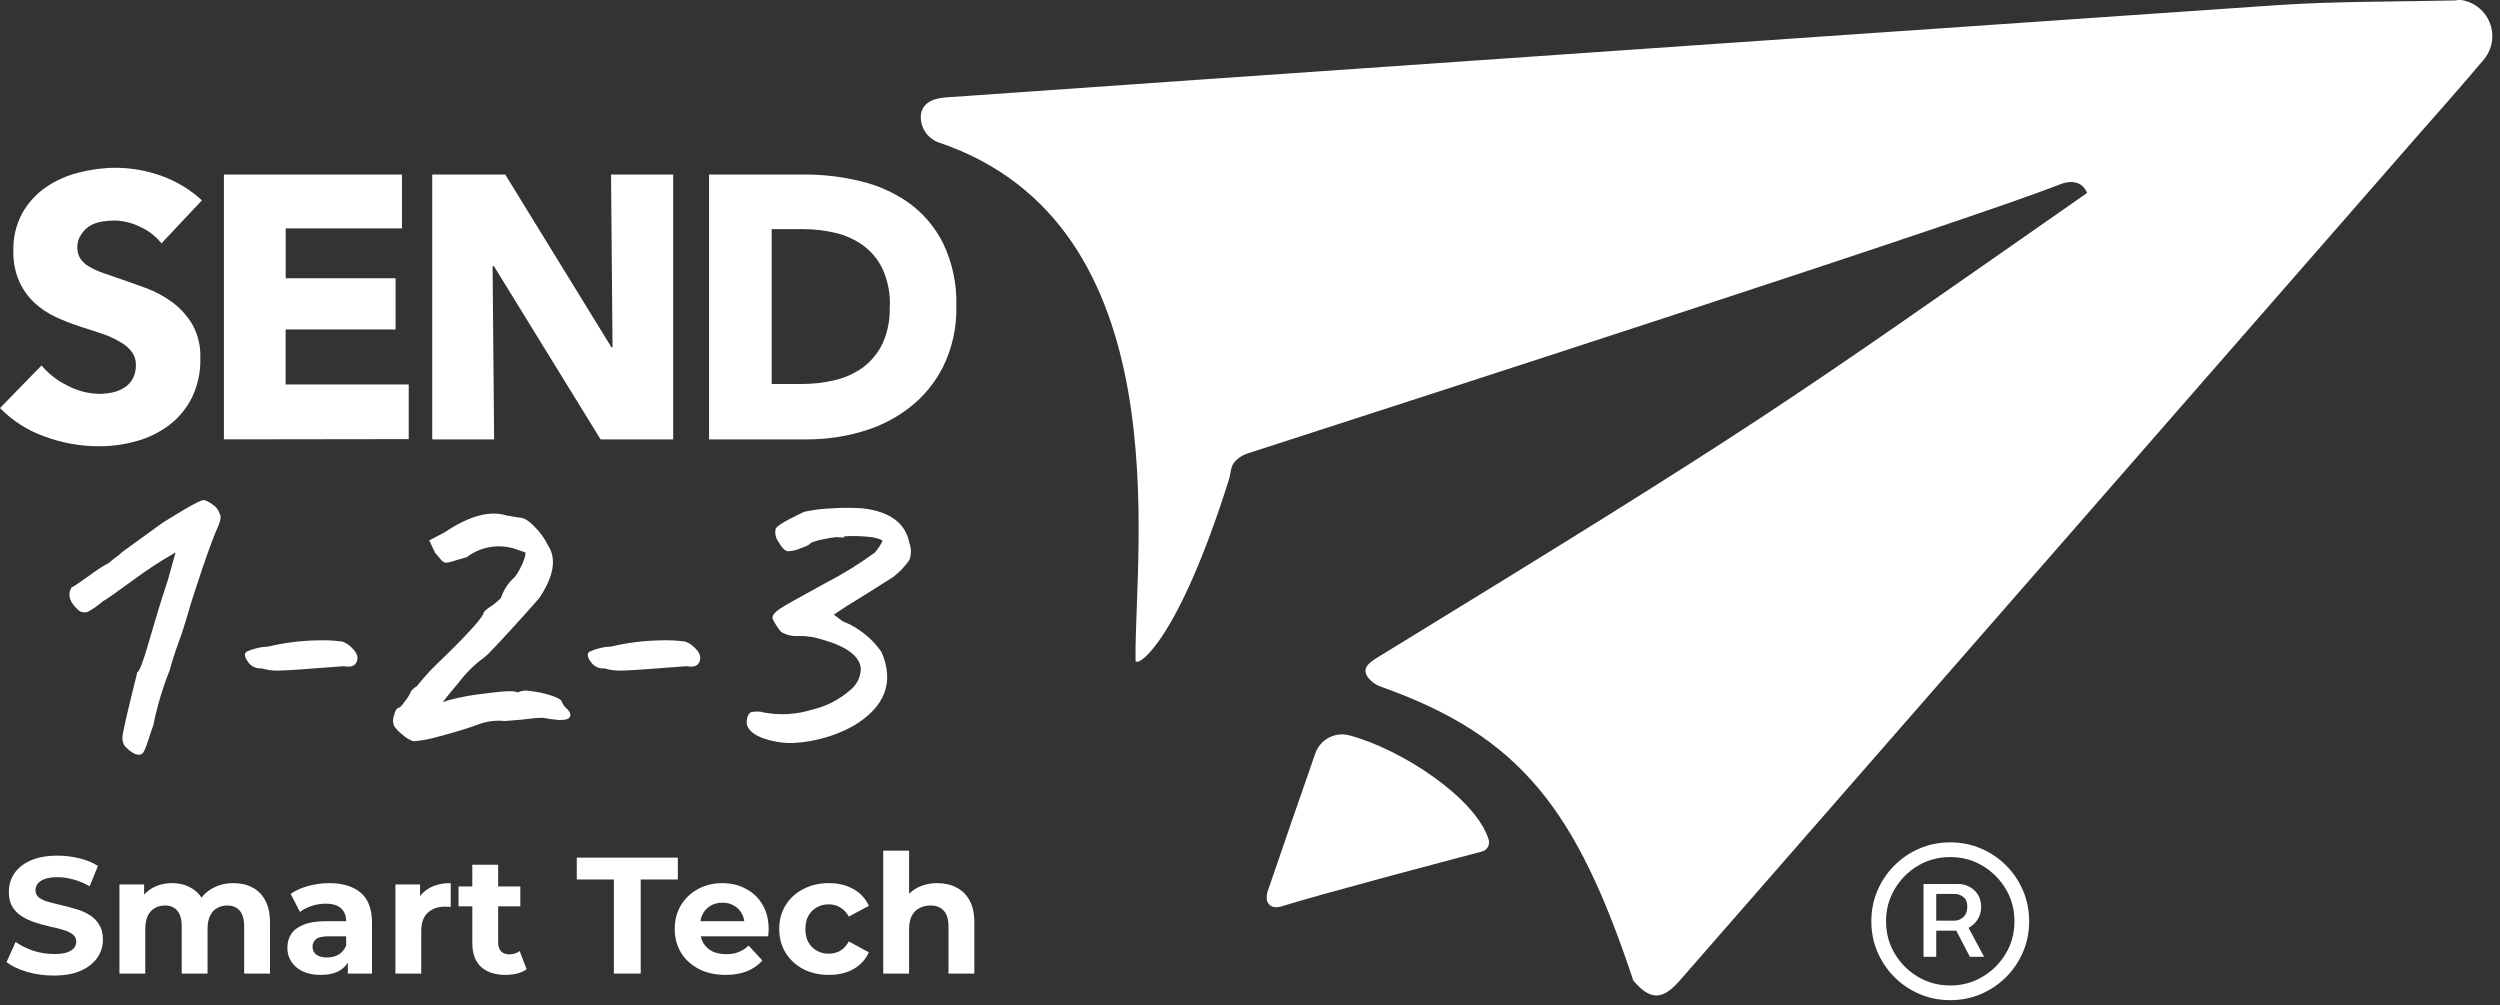 <svg width="301" height="121" viewBox="0 0 301 121" fill="none" xmlns="http://www.w3.org/2000/svg">
<rect x="0" y="0" width="301" height="121" fill="#333333" stroke="none"/>
<path d="M296.39 0.01C297.171 0.139 297.902 0.476 298.507 0.986C299.112 1.495 299.569 2.159 299.829 2.906C300.089 3.653 300.143 4.457 299.985 5.232C299.826 6.007 299.462 6.725 298.93 7.311C296.31 10.421 293.65 13.421 291.01 16.421L202.24 118.06C200.14 120.46 198.69 120.45 196.65 118.06C189.85 97.56 183.13 88.66 166.29 82.69C165.716 82.496 165.204 82.151 164.81 81.69C163.88 80.56 164.68 79.87 165.88 79.14C212.88 50.34 213.72 49.44 251.29 23.23C250.75 21.96 249.57 21.581 247.94 22.23C236.71 26.64 171.74 47.63 150.1 54.63C149.532 54.831 149.026 55.175 148.63 55.63C148.15 56.2 148.19 57 147.97 57.72C141.85 77.19 136.97 80.39 136.72 79.57C136.71 79.49 136.71 79.41 136.72 79.33C136.57 66.33 142.37 27.12 113.1 17.18C112.456 16.968 111.894 16.561 111.492 16.014C111.091 15.467 110.87 14.809 110.86 14.13C110.86 12.64 111.99 11.861 113.86 11.73L144 9.62C187.393 6.601 230.78 3.6 274.16 0.62C281.31 0.14 288.5 0.22 295.67 0.05C295.93 -0.02 296.23 0 296.39 0.01Z" fill="white"/>
<path d="M179.23 101.07C179.277 101.217 179.294 101.372 179.28 101.526C179.265 101.679 179.22 101.829 179.146 101.964C179.072 102.1 178.971 102.219 178.85 102.315C178.729 102.41 178.589 102.48 178.44 102.52C174.3 103.61 158.62 107.75 154.27 109.14C154.066 109.2 153.853 109.23 153.64 109.23C153.497 109.237 153.353 109.215 153.218 109.165C153.083 109.116 152.96 109.04 152.855 108.942C152.749 108.844 152.665 108.727 152.606 108.596C152.546 108.465 152.514 108.324 152.51 108.18C152.499 107.917 152.529 107.654 152.6 107.4C154.49 101.83 156.43 96.28 158.36 90.72C158.64 89.908 159.215 89.232 159.971 88.826C160.728 88.42 161.609 88.314 162.44 88.53C168.75 90.2 177.69 96.1 179.23 101.07Z" fill="white"/>
<path d="M26.42 61.79C26.298 61.372 26.023 61.015 25.65 60.79C25.339 60.528 24.978 60.331 24.59 60.21C24.38 60.21 24.13 60.1 19.59 62.93L17.27 64.61C16.37 65.27 15.67 65.78 15.17 66.13C14.835 66.352 14.524 66.606 14.24 66.89C14.028 67.024 13.828 67.174 13.64 67.34C13.41 67.53 13.23 67.68 13.09 67.78C12.982 67.865 12.86 67.933 12.73 67.98C12.007 68.401 11.312 68.869 10.65 69.38C9.04 70.51 8.78 70.66 8.75 70.67H8.65L8.59 70.77C8.09 71.65 8.4 72.57 9.52 73.53C9.672 73.634 9.846 73.701 10.028 73.726C10.211 73.75 10.396 73.731 10.57 73.67C11.215 73.309 11.821 72.883 12.38 72.4C12.86 72.13 14.05 71.3 16.01 69.86C17.651 68.641 19.364 67.523 21.14 66.51L20.2 69.88C19.53 71.88 18.8 74.25 18.04 76.88C17.04 80.43 16.67 80.82 16.62 80.88L16.5 80.94V81.07C15.35 85.67 14.77 88.19 14.74 88.76C14.709 89.155 14.818 89.549 15.05 89.87C15.74 90.56 16.28 90.87 16.7 90.87C16.855 90.872 17.006 90.822 17.13 90.73C17.27 90.62 17.46 90.38 17.98 88.73C18.15 88.17 18.31 87.73 18.45 87.36C18.912 85.064 19.581 82.815 20.45 80.64C20.69 79.7 21.03 78.64 21.45 77.5C21.87 76.36 22.27 75.12 22.63 73.86C22.99 72.6 23.58 70.75 24.41 68.31C25.24 65.87 25.84 64.31 26.21 63.49C26.58 62.67 26.66 62.15 26.42 61.79Z" fill="white"/>
<path d="M42.31 77.94C41.995 77.624 41.612 77.384 41.19 77.24C40.196 77.11 39.192 77.063 38.19 77.1C36.202 77.136 34.224 77.388 32.29 77.85C31.405 77.874 30.534 78.078 29.73 78.45C29.674 78.48 29.625 78.522 29.585 78.571C29.546 78.621 29.517 78.679 29.5 78.74C29.44 78.97 29.56 79.27 29.84 79.66C30.014 79.934 30.26 80.155 30.551 80.297C30.842 80.44 31.167 80.5 31.49 80.47C32.139 80.664 32.813 80.755 33.49 80.74C34.29 80.74 36.95 80.56 41.39 80.21C42.23 80.36 42.76 80.21 42.97 79.61C43.18 79.01 42.89 78.51 42.31 77.94Z" fill="white"/>
<path d="M68.11 85.2C67.915 85.016 67.765 84.791 67.67 84.54C67.6 84.31 67.38 84.05 66.17 83.68C65.388 83.438 64.584 83.273 63.77 83.19C63.291 83.09 62.792 83.15 62.35 83.36H62.28C62.01 83.2 61.35 83.11 58.49 83.49C57.016 83.64 55.555 83.901 54.12 84.27L53.32 84.53C53.56 84.21 54.07 83.53 55.2 82.22C56.083 81.03 57.146 79.984 58.35 79.12C58.72 78.83 59.79 77.71 61.61 75.71C63.43 73.71 64.5 72.52 64.91 72.03C66.67 69.42 67.04 67.28 65.99 65.68C65.579 64.842 65.032 64.078 64.37 63.42C63.62 62.65 63.03 62.3 62.51 62.32L61.02 62.07C59.02 61.44 56.55 62.07 53.57 64.07L51.68 65.07L52.33 66.43V66.51C52.47 66.641 52.597 66.785 52.71 66.94L53.12 67.42C53.255 67.582 53.436 67.698 53.64 67.75C53.79 67.75 54.03 67.75 55.17 67.38L56.07 67.11H56.16C56.99 66.469 57.966 66.042 59 65.868C60.034 65.693 61.096 65.776 62.09 66.11C62.91 66.38 63.19 66.5 63.28 66.54C63.264 66.803 63.21 67.062 63.12 67.31C62.856 68.07 62.482 68.788 62.01 69.44C61.23 70.121 60.647 70.998 60.32 71.98C59.965 72.356 59.569 72.691 59.14 72.98C58.801 73.183 58.494 73.436 58.23 73.73V73.8C58.15 74.15 57.32 75.41 52.56 79.99C52.13 80.39 51.63 80.92 51.07 81.56C50.51 82.2 50.33 82.44 50.25 82.56C49.65 82.98 49.5 83.16 49.44 83.34C49.255 83.752 49.012 84.136 48.72 84.48C48.547 84.738 48.346 84.976 48.12 85.19C47.74 85.19 47.57 85.63 47.44 86.12C47.284 86.529 47.284 86.981 47.44 87.39C47.694 87.775 48.012 88.113 48.38 88.39C48.736 88.722 49.145 88.992 49.59 89.19C49.697 89.225 49.808 89.242 49.92 89.24C50.913 89.148 51.895 88.957 52.85 88.67C54.62 88.2 56.17 87.74 57.45 87.27C58.51 86.849 59.656 86.691 60.79 86.81C62.26 86.7 63.14 86.62 63.47 86.57C64.079 86.478 64.694 86.428 65.31 86.42C66.13 86.56 66.78 86.65 67.31 86.69C68.12 86.69 68.52 86.58 68.65 86.25C68.78 85.92 68.4 85.42 68.11 85.2Z" fill="white"/>
<path d="M83.59 77.94C83.277 77.621 82.893 77.382 82.47 77.24C81.476 77.109 80.472 77.063 79.47 77.1C77.479 77.136 75.497 77.387 73.56 77.85C72.678 77.872 71.81 78.076 71.01 78.45C70.951 78.478 70.9 78.519 70.858 78.569C70.817 78.619 70.787 78.677 70.77 78.74C70.762 78.909 70.79 79.078 70.85 79.236C70.91 79.394 71.002 79.539 71.12 79.66C71.29 79.935 71.534 80.156 71.824 80.299C72.114 80.443 72.438 80.502 72.76 80.47C73.409 80.663 74.083 80.755 74.76 80.74C75.56 80.74 78.22 80.56 82.66 80.21C83.5 80.36 84.04 80.21 84.24 79.61C84.44 79.01 84.21 78.51 83.59 77.94Z" fill="white"/>
<path d="M109.5 65.42C109.05 62.99 107.14 61.57 103.81 61.2C102.635 61.125 101.456 61.125 100.28 61.2C99.12 61.233 97.965 61.374 96.83 61.62C93.97 62.97 93.48 63.42 93.38 63.69C93.328 63.962 93.333 64.242 93.395 64.513C93.457 64.783 93.574 65.037 93.74 65.26C94.14 65.98 94.47 66.26 94.8 66.37C95.335 66.366 95.863 66.25 96.35 66.03C97.25 65.72 97.52 65.54 97.62 65.36C98.118 65.155 98.638 65.008 99.17 64.92C100.68 64.59 100.99 64.67 101.04 64.7H101.65V64.57C102.798 64.504 103.95 64.544 105.09 64.69C106.09 64.9 106.25 65.09 106.25 65.09C106.25 65.09 106.25 65.37 105.37 66.5C103.471 67.894 101.465 69.134 99.37 70.21C96.19 71.95 94.37 72.97 93.87 73.31C93.37 73.65 92.96 74.07 93.02 74.42V74.5C93.285 75.057 93.621 75.578 94.02 76.05L94.1 76.11C94.738 76.48 95.476 76.641 96.21 76.57C97.196 76.559 98.177 76.718 99.11 77.04C101.98 77.85 103.51 79.04 103.64 80.48C103.639 80.984 103.524 81.481 103.302 81.933C103.08 82.385 102.758 82.781 102.36 83.09C101.051 84.24 99.478 85.048 97.78 85.44C95.943 86.014 93.996 86.14 92.1 85.81C91.565 85.647 90.997 85.623 90.45 85.74C90.12 85.88 89.94 86.26 89.9 86.9C89.86 87.54 90.38 88.28 91.59 88.77C92.823 89.251 94.137 89.485 95.46 89.46C98 89.335 100.478 88.638 102.71 87.42C106.6 85.11 107.71 82.1 106.12 78.48C104.946 76.806 103.304 75.515 101.4 74.77C101.09 74.52 100.75 74.27 100.4 74.02C100.61 73.86 101.02 73.57 101.87 73.02L103.17 72.22C103.57 71.98 104.97 71.1 107.58 69.44C108.309 68.871 108.949 68.197 109.48 67.44C109.732 66.791 109.739 66.073 109.5 65.42Z" fill="white"/>
<path d="M19.44 29.3C18.751 28.435 17.862 27.748 16.85 27.3C15.892 26.825 14.84 26.569 13.77 26.55C13.247 26.553 12.725 26.6 12.21 26.69C11.708 26.772 11.226 26.948 10.79 27.21C10.389 27.468 10.047 27.809 9.79 28.21C9.47 28.659 9.301 29.199 9.31 29.75C9.291 30.224 9.409 30.693 9.65 31.1C9.903 31.492 10.246 31.818 10.65 32.05C11.142 32.346 11.661 32.594 12.2 32.79C12.8 33.01 13.48 33.25 14.2 33.49C15.28 33.85 16.4 34.25 17.57 34.68C18.721 35.103 19.805 35.689 20.79 36.42C21.755 37.148 22.568 38.059 23.18 39.1C23.848 40.325 24.172 41.706 24.12 43.1C24.168 44.74 23.825 46.368 23.12 47.85C22.478 49.146 21.547 50.279 20.4 51.16C19.227 52.047 17.897 52.706 16.48 53.1C15 53.521 13.469 53.733 11.93 53.73C9.669 53.734 7.426 53.327 5.31 52.53C3.304 51.815 1.488 50.652 0 49.13L5 44C5.855 45.017 6.915 45.841 8.11 46.42C9.284 47.048 10.589 47.39 11.92 47.42C12.482 47.421 13.042 47.361 13.59 47.24C14.093 47.134 14.571 46.934 15 46.65C15.421 46.382 15.765 46.01 16 45.57C16.252 45.068 16.376 44.511 16.36 43.95C16.377 43.405 16.219 42.869 15.91 42.42C15.561 41.958 15.126 41.568 14.63 41.27C13.976 40.867 13.283 40.532 12.56 40.27C11.73 39.99 10.79 39.68 9.74 39.35C8.717 39.022 7.715 38.631 6.74 38.18C5.776 37.737 4.888 37.143 4.11 36.42C3.35 35.696 2.738 34.83 2.31 33.87C1.812 32.713 1.573 31.46 1.61 30.2C1.563 28.615 1.935 27.045 2.69 25.65C3.39 24.413 4.361 23.349 5.53 22.54C6.744 21.712 8.1 21.112 9.53 20.77C10.987 20.392 12.485 20.201 13.99 20.2C15.873 20.218 17.74 20.556 19.51 21.2C21.288 21.846 22.919 22.838 24.31 24.12L19.44 29.3Z" fill="white"/>
<path d="M26.96 52.9V21.011H48.4V27.5H34.4V33.501H47.63V39.67H34.39V46.29H49.21V52.87L26.96 52.9Z" fill="white"/>
<path d="M72.31 52.9L59.47 32.05H59.31L59.49 52.9H52.04V21.011H60.83L73.62 41.82H73.75L73.57 21.011H81.05V52.9H72.31Z" fill="white"/>
<path d="M115.14 36.861C115.206 39.361 114.671 41.84 113.58 44.09C112.61 46.046 111.208 47.756 109.48 49.09C107.769 50.409 105.82 51.387 103.74 51.97C101.635 52.587 99.453 52.9 97.26 52.9H85.37V21.011H96.9C99.143 21.013 101.378 21.278 103.56 21.8C105.662 22.294 107.651 23.183 109.42 24.421C111.174 25.693 112.595 27.37 113.56 29.311C114.68 31.666 115.222 34.254 115.14 36.861ZM107.14 36.861C107.196 35.319 106.895 33.786 106.26 32.38C105.726 31.258 104.922 30.286 103.92 29.55C102.92 28.833 101.789 28.32 100.59 28.041C99.329 27.739 98.037 27.588 96.74 27.59H92.91V46.23H96.56C97.907 46.235 99.25 46.077 100.56 45.76C101.778 45.471 102.926 44.944 103.94 44.21C104.942 43.449 105.744 42.458 106.28 41.32C106.898 39.918 107.186 38.392 107.12 36.861H107.14Z" fill="white"/>
<path d="M112.863 106.329C113.714 106.329 114.472 106.502 115.136 106.848C115.814 107.18 116.346 107.699 116.732 108.403C117.117 109.094 117.31 109.985 117.31 111.075V117.218H114.199V111.554C114.199 110.69 114.006 110.052 113.621 109.64C113.248 109.227 112.717 109.021 112.025 109.021C111.533 109.021 111.088 109.128 110.689 109.34C110.304 109.54 109.998 109.852 109.772 110.278C109.559 110.703 109.453 111.248 109.453 111.913V117.218H106.342V102.42H109.453V109.46L108.755 108.563C109.14 107.845 109.692 107.293 110.41 106.907C111.128 106.522 111.945 106.329 112.863 106.329Z" fill="white"/>
<path d="M99.803 117.377C98.646 117.377 97.616 117.145 96.712 116.679C95.808 116.201 95.096 115.542 94.578 114.705C94.073 113.867 93.82 112.917 93.82 111.853C93.82 110.776 94.073 109.826 94.578 109.001C95.096 108.164 95.808 107.512 96.712 107.047C97.616 106.568 98.646 106.329 99.803 106.329C100.933 106.329 101.917 106.568 102.754 107.047C103.592 107.512 104.21 108.184 104.609 109.061L102.196 110.357C101.917 109.852 101.564 109.48 101.139 109.241C100.727 109.001 100.275 108.882 99.783 108.882C99.251 108.882 98.772 109.001 98.347 109.241C97.922 109.48 97.582 109.819 97.33 110.258C97.091 110.696 96.971 111.228 96.971 111.853C96.971 112.478 97.091 113.01 97.33 113.449C97.582 113.887 97.922 114.226 98.347 114.466C98.772 114.705 99.251 114.825 99.783 114.825C100.275 114.825 100.727 114.712 101.139 114.486C101.564 114.246 101.917 113.867 102.196 113.349L104.609 114.665C104.21 115.529 103.592 116.201 102.754 116.679C101.917 117.145 100.933 117.377 99.803 117.377Z" fill="white"/>
<path d="M87.362 117.377C86.138 117.377 85.061 117.138 84.131 116.659C83.213 116.181 82.502 115.529 81.997 114.705C81.492 113.867 81.239 112.917 81.239 111.853C81.239 110.776 81.485 109.826 81.977 109.001C82.482 108.164 83.167 107.512 84.031 107.047C84.895 106.568 85.872 106.329 86.963 106.329C88.013 106.329 88.957 106.555 89.794 107.007C90.645 107.446 91.317 108.084 91.809 108.922C92.3 109.746 92.546 110.736 92.546 111.893C92.546 112.013 92.54 112.152 92.526 112.312C92.513 112.458 92.5 112.598 92.487 112.731H83.772V110.916H90.851L89.655 111.454C89.655 110.896 89.542 110.411 89.316 109.999C89.09 109.586 88.777 109.267 88.379 109.041C87.98 108.802 87.514 108.682 86.983 108.682C86.451 108.682 85.979 108.802 85.567 109.041C85.168 109.267 84.855 109.593 84.629 110.018C84.403 110.431 84.29 110.923 84.29 111.494V111.973C84.29 112.558 84.417 113.076 84.669 113.528C84.935 113.967 85.301 114.306 85.766 114.545C86.245 114.771 86.803 114.884 87.441 114.884C88.013 114.884 88.511 114.798 88.937 114.625C89.376 114.452 89.775 114.193 90.133 113.847L91.789 115.642C91.297 116.201 90.678 116.633 89.934 116.938C89.189 117.231 88.332 117.377 87.362 117.377Z" fill="white"/>
<path d="M73.911 117.218V105.89H69.444V103.258H81.609V105.89H77.141V117.218H73.911Z" fill="white"/>
<path d="M60.873 117.377C59.61 117.377 58.626 117.058 57.922 116.42C57.217 115.769 56.865 114.805 56.865 113.528V104.116H59.976V113.489C59.976 113.941 60.095 114.293 60.335 114.545C60.574 114.785 60.9 114.904 61.312 114.904C61.804 114.904 62.222 114.771 62.568 114.506L63.406 116.699C63.087 116.925 62.701 117.098 62.249 117.218C61.81 117.324 61.352 117.377 60.873 117.377ZM55.209 109.121V106.728H62.648V109.121H55.209Z" fill="white"/>
<path d="M47.605 117.218V106.489H50.576V109.52L50.158 108.642C50.477 107.885 50.989 107.313 51.693 106.927C52.398 106.529 53.255 106.329 54.266 106.329V109.201C54.133 109.188 54.013 109.181 53.907 109.181C53.8 109.168 53.687 109.161 53.568 109.161C52.717 109.161 52.026 109.407 51.494 109.899C50.975 110.377 50.716 111.129 50.716 112.152V117.218H47.605Z" fill="white"/>
<path d="M41.878 117.218V115.124L41.678 114.665V110.916C41.678 110.251 41.472 109.733 41.06 109.36C40.661 108.988 40.043 108.802 39.206 108.802C38.634 108.802 38.069 108.895 37.511 109.081C36.965 109.254 36.5 109.493 36.114 109.799L34.998 107.625C35.583 107.213 36.287 106.894 37.112 106.668C37.936 106.442 38.773 106.329 39.624 106.329C41.26 106.329 42.529 106.715 43.433 107.486C44.337 108.257 44.789 109.46 44.789 111.095V117.218H41.878ZM38.607 117.377C37.77 117.377 37.052 117.238 36.453 116.958C35.855 116.666 35.397 116.274 35.078 115.782C34.758 115.29 34.599 114.738 34.599 114.127C34.599 113.488 34.752 112.93 35.058 112.451C35.377 111.973 35.875 111.601 36.553 111.335C37.231 111.055 38.115 110.916 39.206 110.916H42.057V112.731H39.545C38.813 112.731 38.308 112.85 38.029 113.09C37.763 113.329 37.63 113.628 37.63 113.987C37.63 114.386 37.783 114.705 38.089 114.944C38.408 115.17 38.84 115.283 39.385 115.283C39.904 115.283 40.369 115.164 40.781 114.924C41.193 114.672 41.492 114.306 41.678 113.827L42.157 115.263C41.931 115.955 41.519 116.48 40.921 116.839C40.322 117.198 39.551 117.377 38.607 117.377Z" fill="white"/>
<path d="M28.121 106.329C28.972 106.329 29.723 106.502 30.374 106.848C31.039 107.18 31.558 107.698 31.93 108.403C32.316 109.094 32.508 109.985 32.508 111.075V117.218H29.397V111.554C29.397 110.69 29.218 110.052 28.859 109.64C28.5 109.227 27.995 109.021 27.343 109.021C26.891 109.021 26.486 109.128 26.127 109.34C25.768 109.54 25.488 109.846 25.289 110.258C25.09 110.67 24.99 111.195 24.99 111.833V117.218H21.879V111.554C21.879 110.69 21.7 110.052 21.34 109.64C20.995 109.227 20.496 109.021 19.845 109.021C19.393 109.021 18.987 109.128 18.628 109.34C18.269 109.54 17.99 109.846 17.791 110.258C17.591 110.67 17.492 111.195 17.492 111.833V117.218H14.381V106.489H17.352V109.42L16.794 108.563C17.166 107.831 17.691 107.28 18.369 106.907C19.06 106.522 19.845 106.329 20.722 106.329C21.706 106.329 22.564 106.582 23.295 107.087C24.039 107.579 24.531 108.337 24.771 109.36L23.674 109.061C24.033 108.224 24.604 107.559 25.389 107.067C26.186 106.575 27.097 106.329 28.121 106.329Z" fill="white"/>
<path d="M6.47 117.457C5.353 117.457 4.283 117.311 3.259 117.018C2.235 116.712 1.411 116.32 0.786 115.842L1.883 113.409C2.481 113.834 3.186 114.186 3.997 114.466C4.821 114.732 5.652 114.864 6.49 114.864C7.128 114.864 7.64 114.805 8.025 114.685C8.424 114.552 8.716 114.373 8.903 114.147C9.089 113.921 9.182 113.661 9.182 113.369C9.182 112.997 9.036 112.704 8.743 112.491C8.451 112.265 8.065 112.086 7.586 111.953C7.108 111.807 6.576 111.674 5.991 111.554C5.419 111.421 4.841 111.262 4.256 111.075C3.684 110.889 3.159 110.65 2.681 110.357C2.202 110.065 1.81 109.679 1.504 109.201C1.211 108.722 1.065 108.111 1.065 107.366C1.065 106.568 1.278 105.844 1.703 105.192C2.142 104.528 2.794 104.003 3.658 103.617C4.535 103.218 5.632 103.019 6.948 103.019C7.826 103.019 8.69 103.125 9.541 103.338C10.392 103.537 11.143 103.843 11.794 104.255L10.797 106.708C10.146 106.336 9.494 106.063 8.843 105.89C8.191 105.704 7.553 105.611 6.928 105.611C6.303 105.611 5.792 105.684 5.393 105.831C4.994 105.977 4.708 106.17 4.535 106.409C4.362 106.635 4.276 106.901 4.276 107.207C4.276 107.566 4.422 107.858 4.715 108.084C5.007 108.297 5.393 108.47 5.871 108.603C6.35 108.736 6.875 108.868 7.447 109.001C8.032 109.134 8.61 109.287 9.182 109.46C9.767 109.633 10.299 109.866 10.777 110.158C11.256 110.451 11.641 110.836 11.934 111.315C12.24 111.793 12.393 112.398 12.393 113.129C12.393 113.914 12.173 114.632 11.734 115.283C11.296 115.935 10.638 116.46 9.76 116.859C8.896 117.258 7.799 117.457 6.47 117.457Z" fill="white"/>
<path d="M231.592 115.195V106.432H235.796C236.239 106.432 236.667 106.539 237.078 106.752C237.498 106.958 237.842 107.267 238.111 107.679C238.388 108.082 238.527 108.581 238.527 109.175C238.527 109.769 238.384 110.283 238.099 110.719C237.822 111.146 237.466 111.475 237.031 111.704C236.603 111.934 236.16 112.049 235.701 112.049H232.447V110.849H235.297C235.701 110.849 236.061 110.707 236.378 110.422C236.702 110.129 236.864 109.713 236.864 109.175C236.864 108.621 236.702 108.225 236.378 107.987C236.061 107.75 235.713 107.631 235.333 107.631H233.124V115.195H231.592ZM236.698 111.122L238.883 115.195H237.173L235.048 111.122H236.698ZM234.81 120.42C233.496 120.42 232.265 120.175 231.117 119.684C229.969 119.193 228.96 118.512 228.089 117.642C227.218 116.771 226.537 115.761 226.046 114.614C225.555 113.466 225.31 112.235 225.31 110.92C225.31 109.606 225.555 108.375 226.046 107.227C226.537 106.079 227.218 105.07 228.089 104.199C228.96 103.328 229.969 102.647 231.117 102.157C232.265 101.666 233.496 101.42 234.81 101.42C236.124 101.42 237.355 101.666 238.503 102.157C239.651 102.647 240.66 103.328 241.531 104.199C242.402 105.07 243.083 106.079 243.574 107.227C244.065 108.375 244.31 109.606 244.31 110.92C244.31 112.235 244.065 113.466 243.574 114.614C243.083 115.761 242.402 116.771 241.531 117.642C240.66 118.512 239.651 119.193 238.503 119.684C237.355 120.175 236.124 120.42 234.81 120.42ZM234.81 118.651C236.235 118.651 237.529 118.303 238.693 117.606C239.865 116.909 240.799 115.979 241.496 114.815C242.192 113.644 242.541 112.345 242.541 110.92C242.541 109.495 242.192 108.201 241.496 107.037C240.799 105.866 239.865 104.931 238.693 104.235C237.529 103.538 236.235 103.19 234.81 103.19C233.385 103.19 232.087 103.538 230.915 104.235C229.751 104.931 228.821 105.866 228.124 107.037C227.428 108.201 227.079 109.495 227.079 110.92C227.079 112.345 227.428 113.644 228.124 114.815C228.821 115.979 229.751 116.909 230.915 117.606C232.087 118.303 233.385 118.651 234.81 118.651Z" fill="white"/>
</svg>

